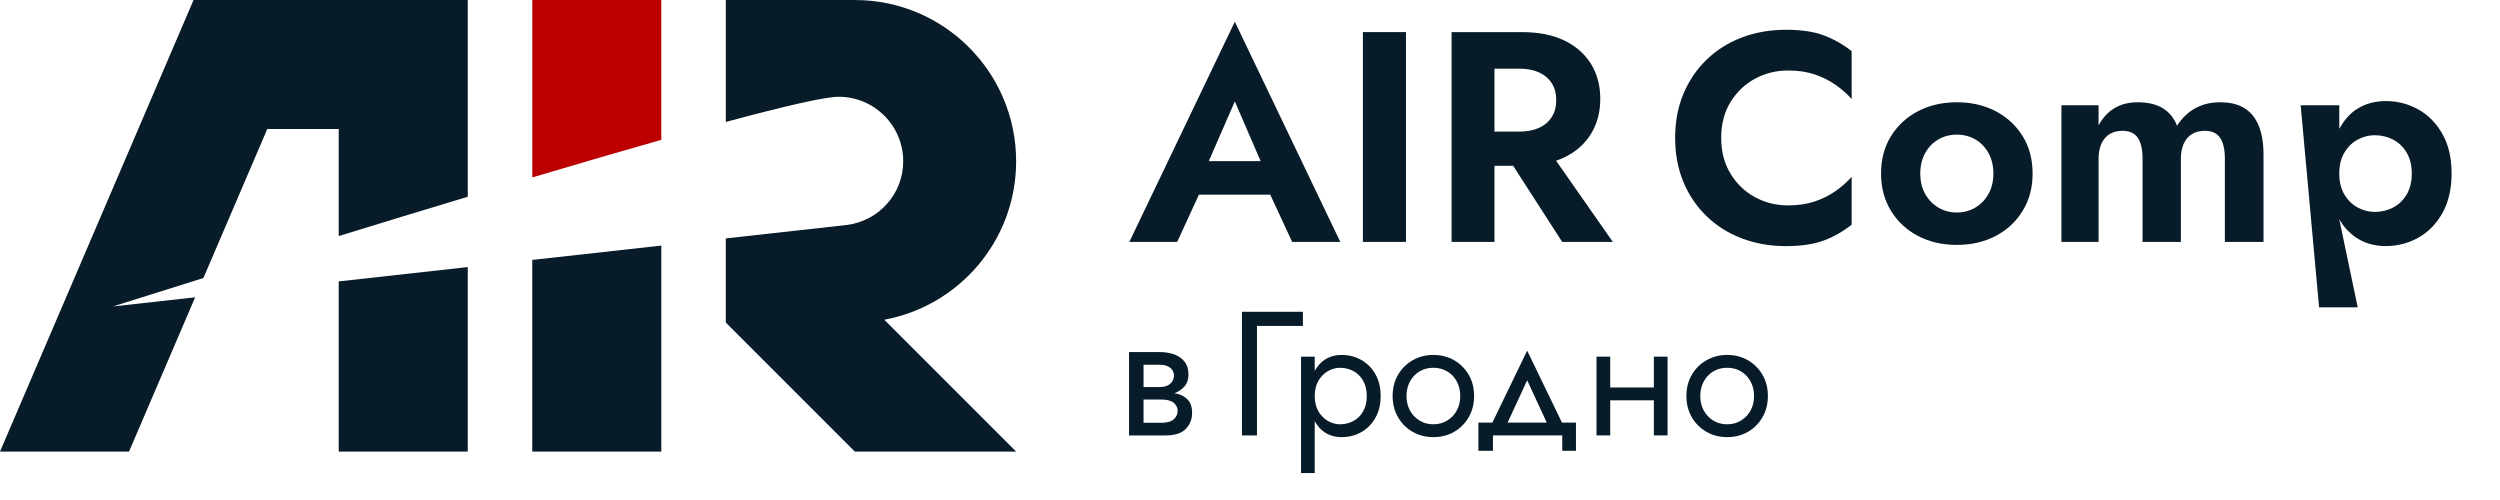 <?xml version="1.0" encoding="UTF-8"?> <!-- Generator: Adobe Illustrator 26.4.1, SVG Export Plug-In . SVG Version: 6.00 Build 0) --> <svg xmlns="http://www.w3.org/2000/svg" xmlns:xlink="http://www.w3.org/1999/xlink" id="Layer_1" x="0px" y="0px" width="155.01px" height="31.002px" viewBox="0 0 155.01 31.002" style="enable-background:new 0 0 155.01 31.002;" xml:space="preserve"> <style type="text/css"> .st0{fill:#071C28;} .st1{fill:#BC0000;} </style> <g id="Grodno_00000129885496779739018080000009828420567643507613_"> <g> <polygon class="st0" points="80.785,19.332 77.006,19.332 77.006,26.999 77.937,26.999 77.937,20.209 80.785,20.209 "></polygon> <path class="st0" d="M84.4,22.316c-0.365-0.205-0.77-0.308-1.215-0.308c-0.403,0-0.759,0.102-1.067,0.308 c-0.247,0.165-0.439,0.401-0.6,0.678v-0.88h-0.849v7.218h0.849v-3.219c0.16,0.279,0.352,0.517,0.6,0.683 c0.308,0.205,0.663,0.308,1.067,0.308c0.446,0,0.851-0.103,1.215-0.308c0.364-0.205,0.656-0.499,0.876-0.882 c0.22-0.382,0.329-0.834,0.329-1.358c0-0.531-0.11-0.985-0.329-1.364C85.057,22.813,84.765,22.522,84.4,22.316z M84.517,25.512 c-0.152,0.261-0.354,0.46-0.605,0.594c-0.251,0.135-0.529,0.202-0.833,0.202c-0.248,0-0.492-0.067-0.732-0.202 c-0.241-0.134-0.439-0.333-0.594-0.594c-0.156-0.262-0.234-0.581-0.234-0.956s0.078-0.693,0.234-0.955 c0.156-0.262,0.354-0.46,0.594-0.595c0.24-0.134,0.485-0.201,0.732-0.201c0.304,0,0.582,0.067,0.833,0.201 c0.251,0.135,0.453,0.333,0.605,0.595c0.152,0.262,0.228,0.58,0.228,0.955S84.669,25.249,84.517,25.512z"></path> <path class="st0" d="M90.164,22.337c-0.379-0.219-0.809-0.329-1.29-0.329c-0.474,0-0.902,0.11-1.284,0.329 c-0.382,0.22-0.685,0.52-0.908,0.903c-0.223,0.382-0.334,0.821-0.334,1.316c0,0.488,0.111,0.925,0.334,1.311 c0.223,0.386,0.525,0.688,0.908,0.908c0.382,0.22,0.81,0.329,1.284,0.329c0.481,0,0.911-0.11,1.29-0.329 c0.379-0.22,0.679-0.522,0.902-0.908c0.223-0.386,0.334-0.823,0.334-1.311c0-0.495-0.111-0.934-0.334-1.316 C90.843,22.857,90.543,22.557,90.164,22.337z M90.323,25.458c-0.145,0.262-0.344,0.468-0.594,0.621 c-0.252,0.152-0.536,0.229-0.855,0.229c-0.318,0-0.604-0.077-0.854-0.229c-0.251-0.152-0.45-0.359-0.594-0.621 c-0.145-0.262-0.218-0.563-0.218-0.903s0.073-0.642,0.218-0.908c0.145-0.265,0.343-0.473,0.594-0.621 c0.251-0.149,0.536-0.223,0.854-0.223c0.319,0,0.603,0.074,0.855,0.223c0.251,0.148,0.449,0.355,0.594,0.621 c0.145,0.265,0.218,0.568,0.218,0.908S90.468,25.196,90.323,25.458z"></path> <path class="st0" d="M94.691,21.743l-2.157,4.458h-0.868v1.751h0.902v-0.955h4.299v0.955h0.849v-1.751h-0.868L94.691,21.743z M94.691,23.579l1.213,2.622h-2.425L94.691,23.579z"></path> <polygon class="st0" points="102.546,24.025 99.84,24.025 99.84,22.114 98.99,22.114 98.99,26.997 99.84,26.997 99.84,24.821 102.546,24.821 102.546,26.997 103.396,26.997 103.396,22.114 102.546,22.114 "></polygon> <path class="st0" d="M109.282,23.24c-0.223-0.383-0.524-0.683-0.902-0.903c-0.379-0.219-0.809-0.329-1.29-0.329 c-0.474,0-0.902,0.11-1.284,0.329c-0.382,0.22-0.685,0.52-0.908,0.903c-0.223,0.382-0.334,0.821-0.334,1.316 c0,0.488,0.111,0.925,0.334,1.311c0.223,0.386,0.525,0.688,0.908,0.908c0.382,0.22,0.81,0.329,1.284,0.329 c0.481,0,0.911-0.11,1.29-0.329c0.379-0.22,0.679-0.522,0.902-0.908c0.223-0.386,0.334-0.823,0.334-1.311 C109.616,24.061,109.505,23.621,109.282,23.24z M108.539,25.458c-0.145,0.262-0.344,0.468-0.594,0.621 c-0.252,0.152-0.536,0.229-0.855,0.229c-0.318,0-0.604-0.077-0.854-0.229c-0.251-0.152-0.45-0.359-0.594-0.621 c-0.145-0.262-0.218-0.563-0.218-0.903s0.073-0.642,0.218-0.908c0.145-0.265,0.343-0.473,0.594-0.621 c0.251-0.149,0.536-0.223,0.854-0.223c0.319,0,0.603,0.074,0.855,0.223c0.251,0.148,0.449,0.355,0.594,0.621 c0.145,0.265,0.218,0.568,0.218,0.908S108.684,25.196,108.539,25.458z"></path> <path class="st0" d="M73.668,24.808c-0.165-0.188-0.39-0.319-0.674-0.393c-0.058-0.015-0.124-0.022-0.185-0.034 c0.26-0.094,0.472-0.233,0.634-0.421c0.165-0.191,0.247-0.433,0.247-0.725c0-0.337-0.082-0.609-0.247-0.815 c-0.165-0.206-0.38-0.356-0.646-0.45c-0.266-0.093-0.56-0.14-0.882-0.14h-1.011h-0.371h-0.528v5.169h0.528h0.371h1.348 c0.592,0,1.017-0.137,1.276-0.41s0.388-0.605,0.388-0.995C73.916,25.257,73.833,24.995,73.668,24.808z M71.915,22.616 c0.27,0,0.483,0.062,0.641,0.186c0.157,0.123,0.236,0.287,0.236,0.489c0,0.097-0.021,0.189-0.062,0.275 c-0.041,0.086-0.099,0.163-0.174,0.23c-0.075,0.067-0.167,0.118-0.275,0.152c-0.109,0.033-0.23,0.05-0.365,0.05h-1.011v-1.382 H71.915z M72.775,25.999c-0.161,0.142-0.41,0.214-0.747,0.214h-1.124v-1.439h1.124c0.172,0,0.32,0.017,0.444,0.051 c0.123,0.033,0.225,0.084,0.303,0.151c0.079,0.068,0.139,0.143,0.18,0.225c0.041,0.082,0.062,0.176,0.062,0.281 C73.017,25.684,72.936,25.857,72.775,25.999z"></path> </g> <g id="Icon_00000064335032102579174240000008775231320311155078_"> <path class="st0" d="M63.004,10.001c0-5.523-4.477-10-10-10h-8v7.561C48.541,6.609,51.138,6,52.003,6c2.209,0,4,1.791,4,4 c0,2.036-1.526,3.698-3.494,3.949l-7.506,0.833v5.218l-0.001,0l8,8h10.001l-8.175-8.175C59.479,18.968,63.004,14.9,63.004,10.001z "></path> <g> <path class="st1" d="M41.003,8.671V0.002h-8v10.999C35.798,10.17,38.522,9.374,41.003,8.671z"></path> <polygon class="st0" points="33.003,16.115 33.003,28.002 41.003,28.002 41.003,15.227 "></polygon> </g> <g> <path class="st0" d="M7,19.001c0,0,2.194-0.696,5.612-1.764L16.572,8h4.43v6.636c2.548-0.784,5.267-1.614,8-2.437V8V0.002V0 h-9.001h-7.998h-0.002L0,28h8l4.099-9.565L7,19.001z"></path> <polygon class="st0" points="21.002,17.447 21.002,28.002 29.002,28.002 29.002,16.559 "></polygon> </g> </g> <g> <path class="st0" d="M70.023,15.001h2.966l1.348-2.93h4.423l1.359,2.93h2.985L76.564,1.347L70.023,15.001z M78.164,9.989H74.95 l1.614-3.703L78.164,9.989z"></path> <rect x="84.505" y="1.99" class="st0" width="2.671" height="13.011"></rect> <path class="st0" d="M96.993,9.759c0.719-0.347,1.27-0.832,1.655-1.459c0.384-0.626,0.576-1.348,0.576-2.165 c0-0.83-0.192-1.555-0.576-2.174c-0.385-0.62-0.936-1.103-1.655-1.45c-0.719-0.347-1.593-0.52-2.621-0.52h-1.71h-1.041h-1.617 v13.011h2.658V10.28h1.16l3.041,4.721h3.141l-3.522-5.037C96.659,9.903,96.831,9.837,96.993,9.759z M92.662,4.257h1.543 c0.471,0,0.876,0.077,1.218,0.232c0.34,0.156,0.604,0.378,0.79,0.67c0.186,0.291,0.279,0.641,0.279,1.05s-0.093,0.759-0.279,1.05 c-0.186,0.291-0.449,0.514-0.79,0.669c-0.341,0.155-0.747,0.232-1.218,0.232h-1.543V4.257z"></path> <path class="st0" d="M110.738,1.845c-0.983,0-1.895,0.159-2.736,0.479c-0.842,0.319-1.573,0.78-2.193,1.382 c-0.62,0.603-1.099,1.312-1.437,2.128c-0.338,0.817-0.507,1.724-0.507,2.718c0,0.995,0.169,1.901,0.507,2.718 c0.338,0.817,0.817,1.526,1.437,2.129c0.62,0.602,1.351,1.062,2.193,1.382c0.841,0.319,1.753,0.479,2.736,0.479 c0.945,0,1.729-0.117,2.349-0.35c0.62-0.233,1.194-0.56,1.723-0.977v-2.967c-0.283,0.319-0.617,0.614-1.004,0.885 c-0.387,0.27-0.82,0.485-1.299,0.645c-0.479,0.16-1.026,0.239-1.64,0.239c-0.737,0-1.419-0.168-2.045-0.507 c-0.626-0.337-1.133-0.822-1.52-1.455s-0.581-1.373-0.581-2.221c0-0.859,0.194-1.603,0.581-2.229 c0.387-0.626,0.894-1.108,1.52-1.446c0.626-0.337,1.308-0.506,2.045-0.506c0.614,0,1.161,0.079,1.64,0.239 c0.479,0.159,0.912,0.375,1.299,0.645c0.387,0.271,0.722,0.565,1.004,0.885V3.172c-0.528-0.417-1.103-0.743-1.723-0.977 C112.466,1.962,111.683,1.845,110.738,1.845z"></path> <path class="st0" d="M123.736,6.893c-0.707-0.368-1.508-0.553-2.404-0.553c-0.897,0-1.698,0.185-2.405,0.553 c-0.707,0.369-1.265,0.885-1.677,1.548s-0.617,1.438-0.617,2.321c0,0.873,0.206,1.644,0.617,2.312 c0.412,0.67,0.97,1.188,1.677,1.558c0.707,0.368,1.508,0.553,2.405,0.553c0.896,0,1.698-0.185,2.404-0.553 c0.706-0.369,1.265-0.888,1.677-1.558c0.411-0.669,0.617-1.439,0.617-2.312c0-0.884-0.206-1.658-0.617-2.321 C125.001,7.778,124.442,7.262,123.736,6.893z M123.294,12.025c-0.203,0.362-0.476,0.645-0.82,0.848 c-0.344,0.202-0.725,0.304-1.142,0.304c-0.418,0-0.799-0.102-1.143-0.304c-0.344-0.203-0.617-0.485-0.82-0.848 s-0.304-0.783-0.304-1.263c0-0.479,0.102-0.902,0.304-1.271c0.203-0.369,0.476-0.651,0.82-0.848 c0.344-0.196,0.725-0.295,1.143-0.295c0.417,0,0.798,0.099,1.142,0.295s0.617,0.479,0.82,0.848 c0.203,0.368,0.304,0.792,0.304,1.271C123.598,11.242,123.496,11.663,123.294,12.025z"></path> <path class="st0" d="M139.185,6.719c-0.393-0.252-0.903-0.378-1.529-0.378c-0.577,0-1.09,0.123-1.538,0.369 c-0.449,0.245-0.827,0.607-1.133,1.087c-0.184-0.479-0.479-0.842-0.884-1.087c-0.406-0.246-0.921-0.369-1.548-0.369 c-0.565,0-1.05,0.123-1.456,0.369c-0.405,0.245-0.731,0.602-0.977,1.068V6.525h-2.303v8.476h2.303V9.842 c0-0.368,0.061-0.685,0.184-0.949c0.123-0.264,0.295-0.46,0.516-0.589s0.479-0.193,0.774-0.193c0.442,0,0.761,0.145,0.958,0.433 c0.196,0.289,0.295,0.722,0.295,1.299v5.159h2.376V9.842c0-0.368,0.062-0.685,0.185-0.949c0.123-0.264,0.295-0.46,0.516-0.589 c0.221-0.129,0.479-0.193,0.774-0.193c0.442,0,0.762,0.145,0.958,0.433c0.197,0.289,0.295,0.722,0.295,1.299v5.159h2.396V9.584 c0-0.688-0.095-1.274-0.286-1.76C139.87,7.339,139.578,6.97,139.185,6.719z"></path> <path class="st0" d="M151.438,8.303c-0.381-0.67-0.881-1.177-1.501-1.521c-0.621-0.344-1.287-0.516-1.999-0.516 c-0.725,0-1.354,0.185-1.889,0.553c-0.417,0.288-0.737,0.695-1.004,1.166V6.525h-2.395l1.142,12.529h2.395l-1.142-5.456 c0.264,0.457,0.599,0.827,1.004,1.107c0.534,0.368,1.164,0.553,1.889,0.553c0.712,0,1.378-0.172,1.999-0.516 c0.62-0.344,1.121-0.854,1.501-1.529s0.571-1.492,0.571-2.451C152.01,9.793,151.819,8.972,151.438,8.303z M149.227,12.052 c-0.209,0.356-0.488,0.627-0.838,0.811c-0.35,0.185-0.734,0.276-1.151,0.276c-0.356,0-0.704-0.089-1.041-0.267 c-0.338-0.178-0.614-0.445-0.829-0.802c-0.215-0.356-0.323-0.792-0.323-1.309c0-0.516,0.107-0.951,0.323-1.308 c0.215-0.356,0.491-0.623,0.829-0.802c0.337-0.178,0.685-0.267,1.041-0.267c0.417,0,0.801,0.092,1.151,0.276 c0.35,0.184,0.629,0.454,0.838,0.811s0.313,0.786,0.313,1.289C149.541,11.266,149.436,11.697,149.227,12.052z"></path> </g> </g> </svg> 